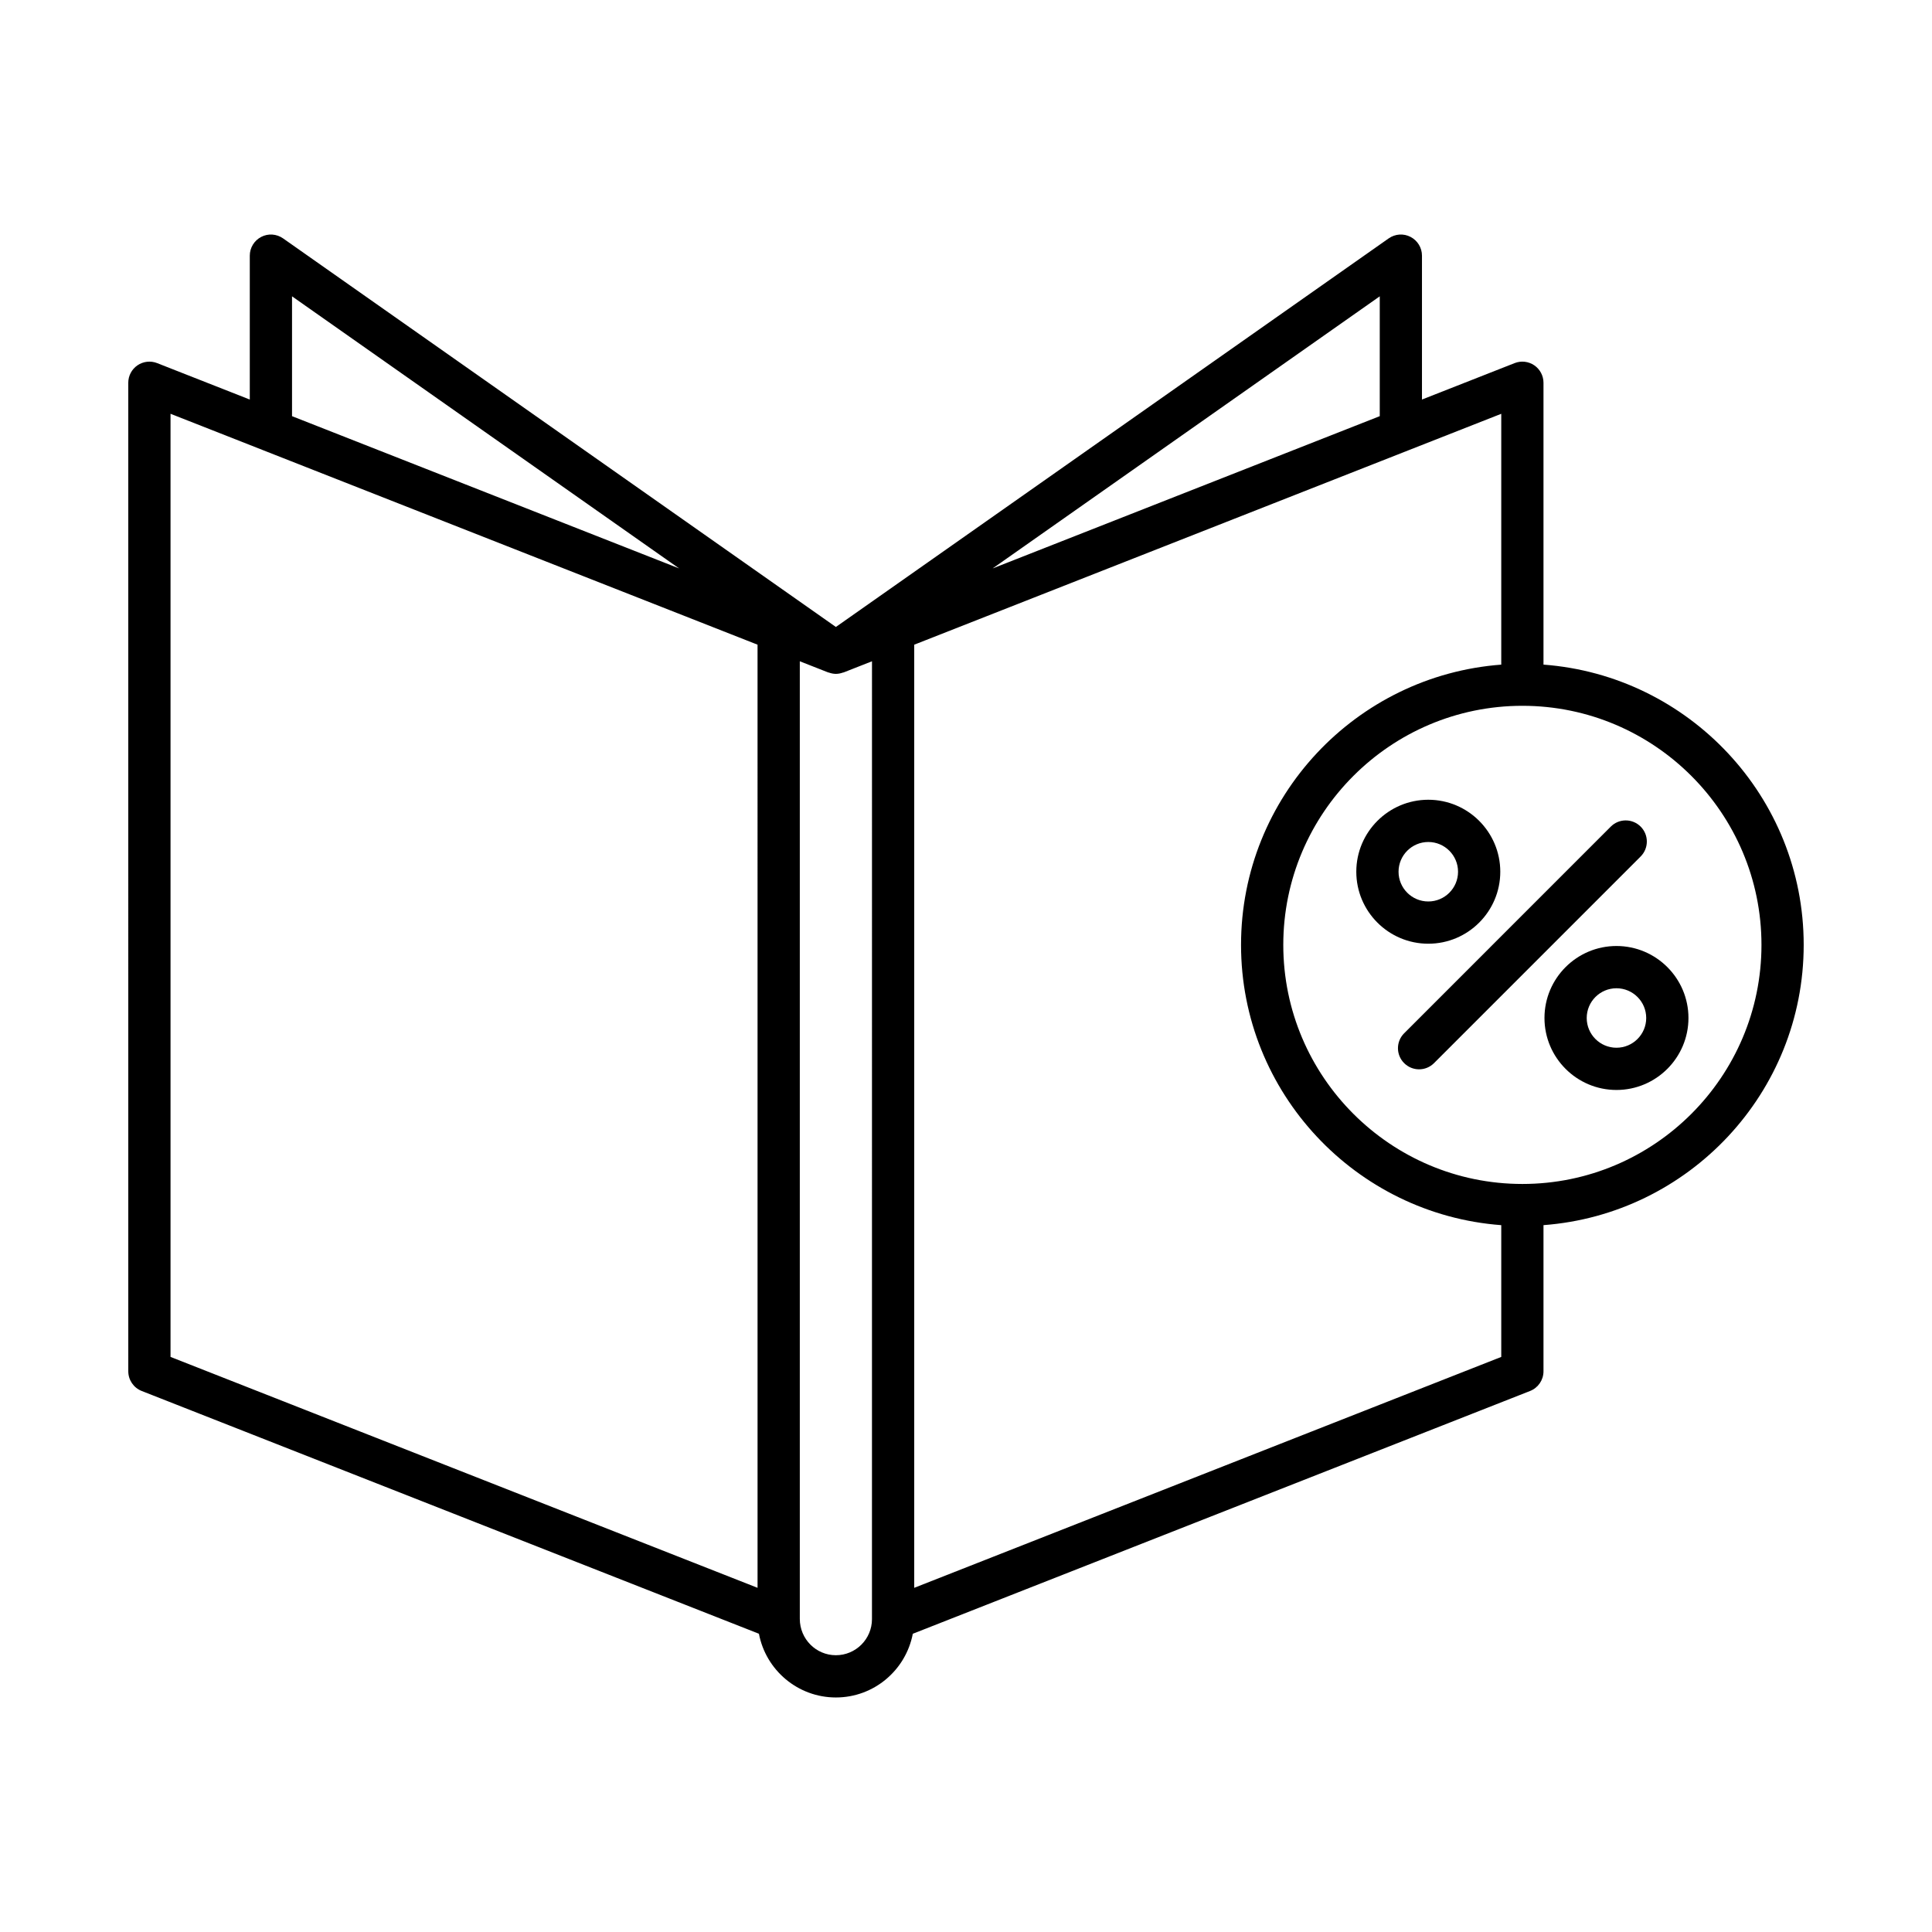 <?xml version="1.0" encoding="UTF-8"?>
<!-- Uploaded to: SVG Repo, www.svgrepo.com, Generator: SVG Repo Mixer Tools -->
<svg fill="#000000" width="800px" height="800px" version="1.1" viewBox="144 144 512 512" xmlns="http://www.w3.org/2000/svg">
 <g>
  <path d="m578.79 363.06c-2.188-2.188-5.731-2.188-7.914 0l-54.762 54.766c-2.188 2.188-2.188 5.731 0 7.914 1.094 1.094 2.527 1.641 3.957 1.641 1.434 0 2.863-0.547 3.957-1.641l54.762-54.766c2.184-2.184 2.184-5.727 0-7.914z"/>
  <path d="m541.59 375.02c0-10.52-8.559-19.078-19.078-19.078s-19.078 8.559-19.078 19.078 8.559 19.074 19.078 19.074c10.52 0.004 19.078-8.555 19.078-19.074zm-26.961 0c0-4.348 3.535-7.883 7.883-7.883s7.883 3.535 7.883 7.883c0 4.348-3.535 7.879-7.883 7.879-4.348 0.004-7.883-3.531-7.883-7.879z"/>
  <path d="m572.38 394.7c-10.52 0-19.078 8.559-19.078 19.078s8.559 19.074 19.078 19.074 19.078-8.559 19.078-19.074c0-10.52-8.559-19.078-19.078-19.078zm0 26.961c-4.348 0-7.883-3.535-7.883-7.879 0-4.348 3.535-7.883 7.883-7.883s7.883 3.535 7.883 7.883c0 4.344-3.539 7.879-7.883 7.879z"/>
  <path d="m553.04 320.13v-74.691c0-1.852-0.914-3.582-2.445-4.629-1.535-1.039-3.469-1.262-5.203-0.582l-24.555 9.656v-38.133c0-2.09-1.164-4.004-3.019-4.965-1.848-0.969-4.082-0.816-5.801 0.387l-146.5 102.98-146.5-102.98c-1.715-1.199-3.945-1.355-5.801-0.387-1.852 0.961-3.019 2.879-3.019 4.965v38.133l-24.555-9.656c-1.734-0.68-3.668-0.457-5.203 0.582-1.531 1.043-2.445 2.777-2.445 4.629l0.004 261.97c0 2.301 1.406 4.367 3.547 5.211l163.58 64.34c1.816 9.602 10.273 16.887 20.395 16.887 10.102 0 18.539-7.25 20.383-16.883l163.59-64.344c2.141-0.844 3.547-2.91 3.547-5.211v-38.734c38.496-2.883 68.957-35.051 68.957-74.27 0-39.223-30.461-71.391-68.957-74.273zm-331.65-97.602 102.59 72.113-102.59-40.352zm123.37 342.26-155.57-61.191v-249.94l24.422 9.605s0.004 0 0.004 0.004l131.14 51.582zm30.32 8.301c0 5.273-4.289 9.562-9.562 9.562-5.273 0-9.562-4.293-9.562-9.645v-253.76l7.512 2.953c0.059 0.023 0.121 0.012 0.18 0.035 0.598 0.211 1.211 0.344 1.836 0.348h0.074c0.625-0.004 1.238-0.137 1.836-0.348 0.059-0.02 0.121-0.012 0.18-0.035l7.512-2.953zm134.57-350.56v31.758l-102.59 40.352zm32.199 281.07-155.57 61.191v-249.94l155.57-61.191v66.477c-38.5 2.883-68.961 35.051-68.961 74.273 0 39.219 30.461 71.391 68.961 74.27zm5.598-45.836c-34.938 0-63.363-28.426-63.363-63.359 0-34.93 28.418-63.352 63.352-63.359 0.004 0 0.008 0.004 0.012 0.004 0.004 0 0.008-0.004 0.012-0.004 34.93 0.008 63.348 28.43 63.348 63.363s-28.426 63.355-63.359 63.355z"/>
 </g>
</svg>